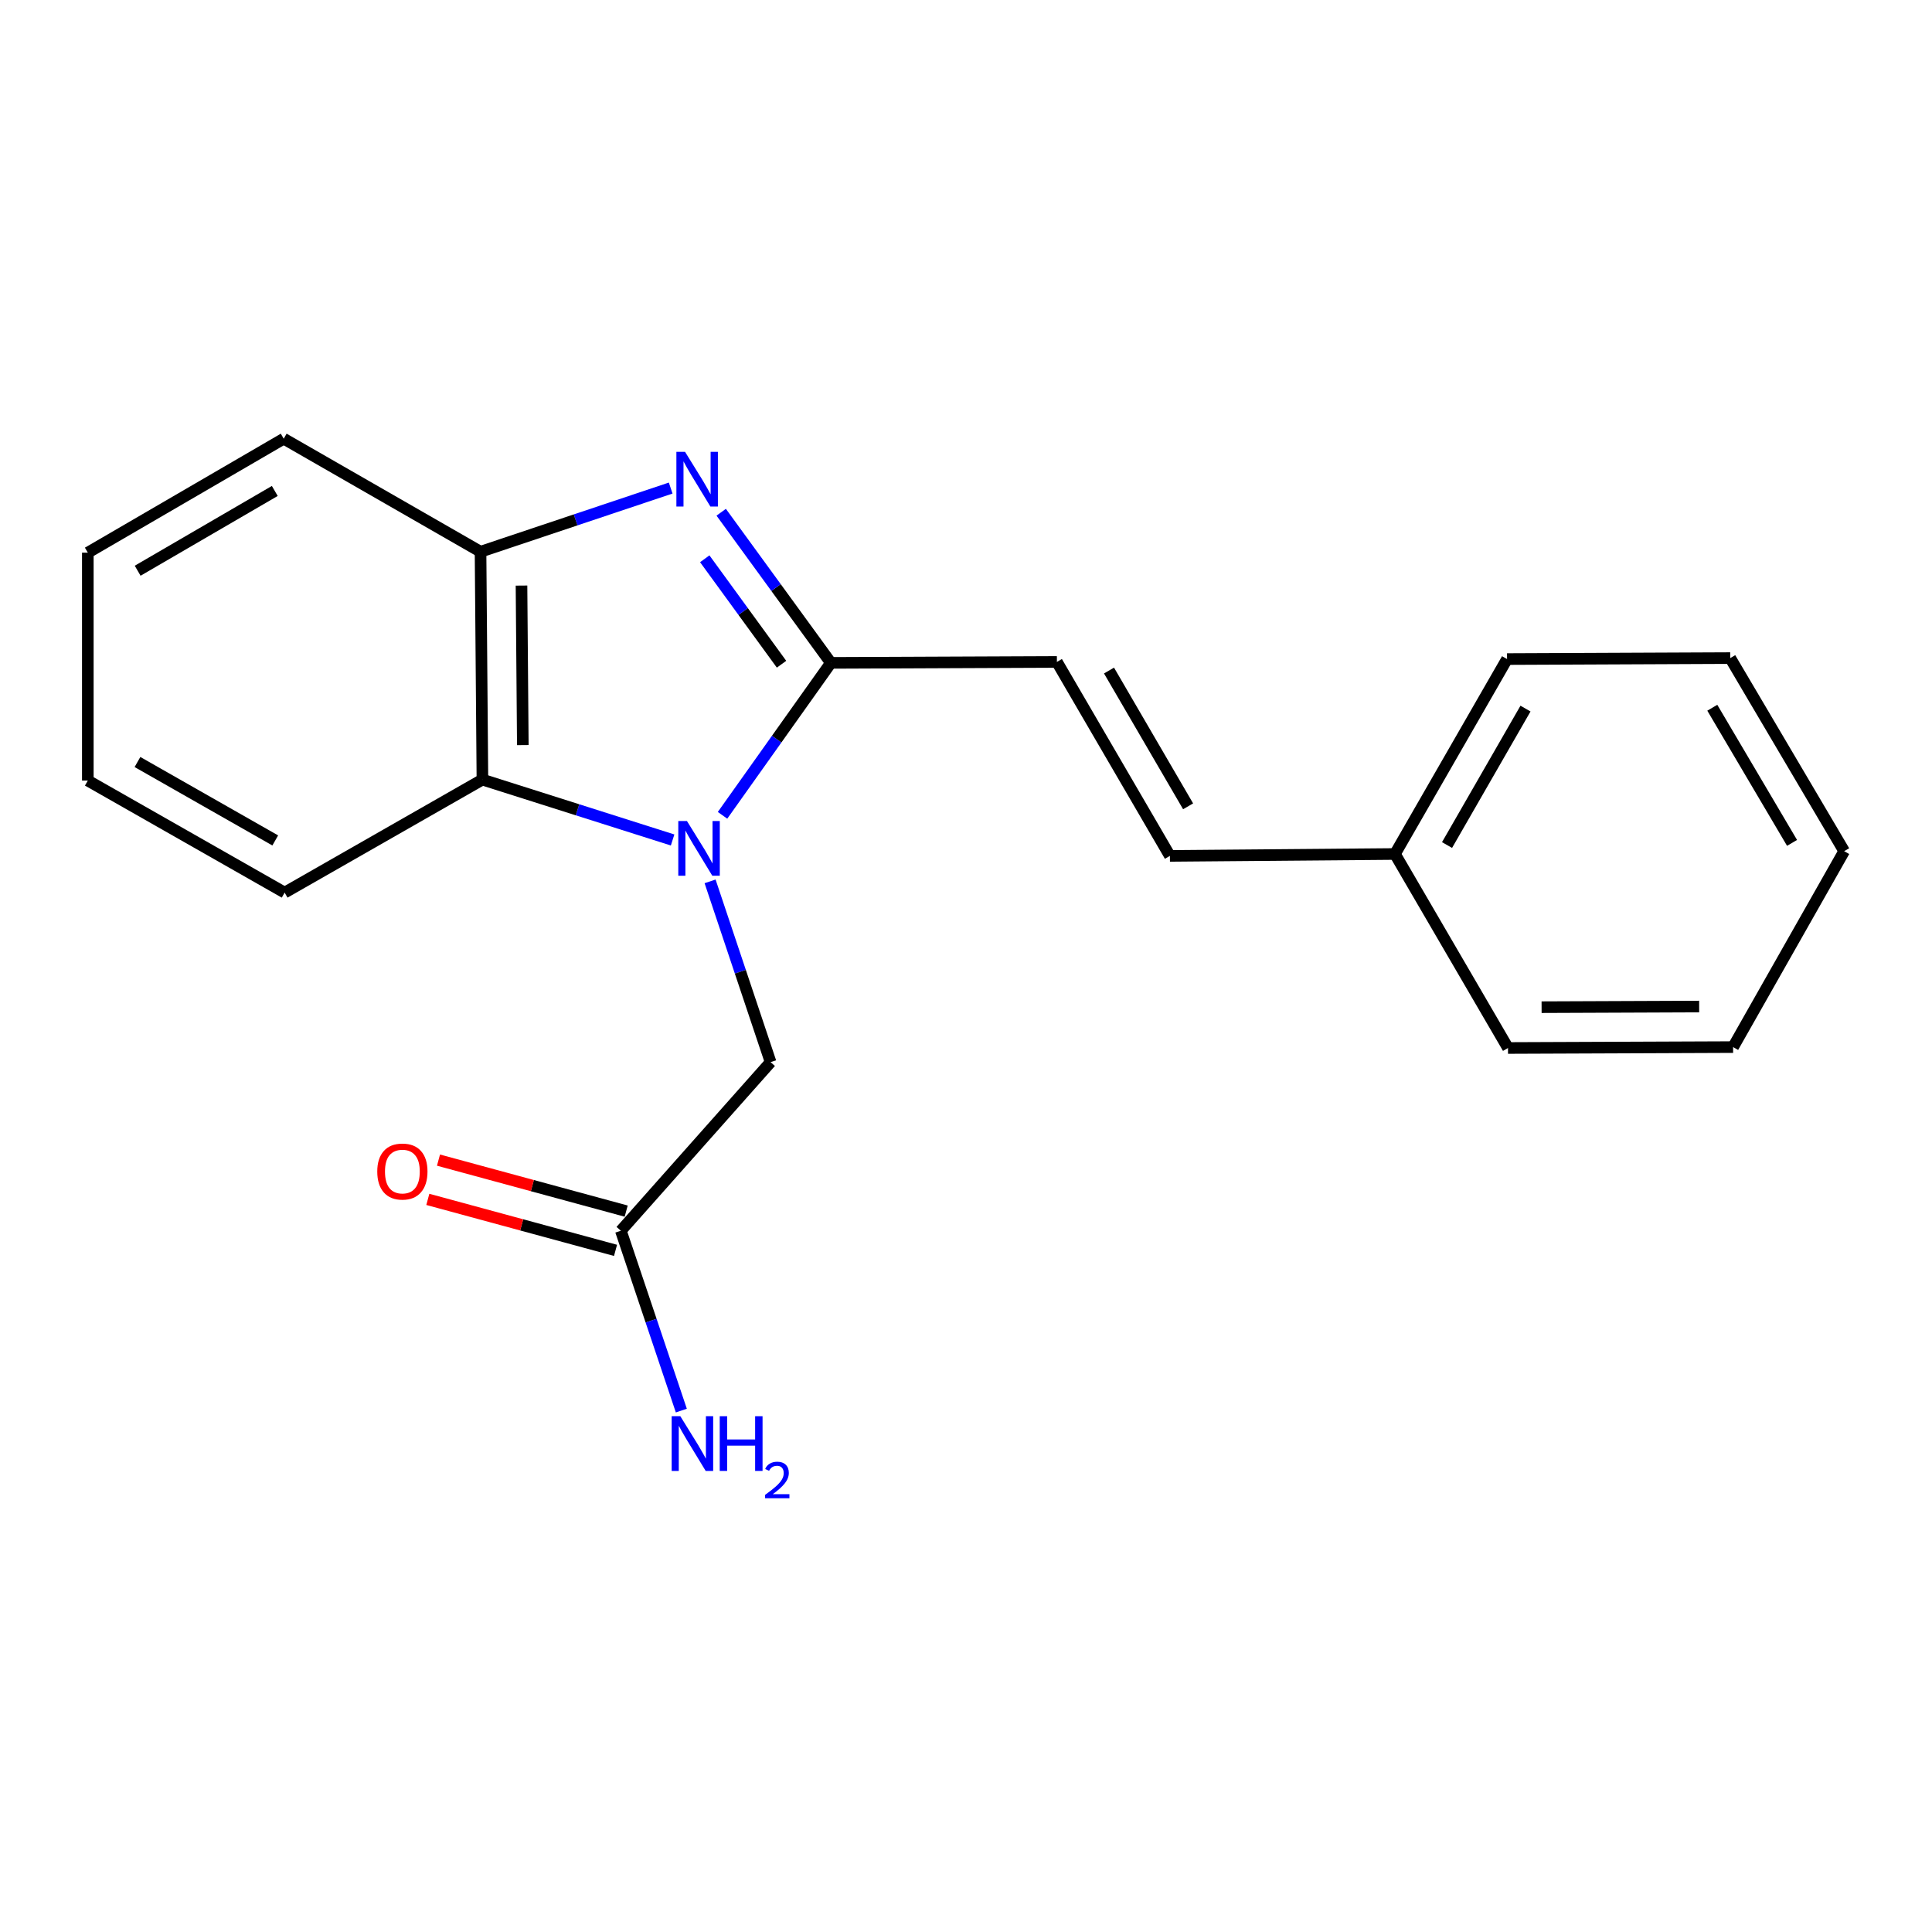<?xml version='1.0' encoding='iso-8859-1'?>
<svg version='1.1' baseProfile='full'
              xmlns='http://www.w3.org/2000/svg'
                      xmlns:rdkit='http://www.rdkit.org/xml'
                      xmlns:xlink='http://www.w3.org/1999/xlink'
                  xml:space='preserve'
width='1000px' height='1000px' viewBox='0 0 1000 1000'>
<!-- END OF HEADER -->
<rect style='opacity:1.0;fill:#FFFFFF;stroke:none' width='1000' height='1000' x='0' y='0'> </rect>
<path class='bond-0' d='M 373.979,422.009 L 402.021,382.554' style='fill:none;fill-rule:evenodd;stroke:#0000FF;stroke-width:6px;stroke-linecap:butt;stroke-linejoin:miter;stroke-opacity:1' />
<path class='bond-0' d='M 402.021,382.554 L 430.063,343.1' style='fill:none;fill-rule:evenodd;stroke:#000000;stroke-width:6px;stroke-linecap:butt;stroke-linejoin:miter;stroke-opacity:1' />
<path class='bond-2' d='M 348.141,434.772 L 298.919,419.149' style='fill:none;fill-rule:evenodd;stroke:#0000FF;stroke-width:6px;stroke-linecap:butt;stroke-linejoin:miter;stroke-opacity:1' />
<path class='bond-2' d='M 298.919,419.149 L 249.698,403.525' style='fill:none;fill-rule:evenodd;stroke:#000000;stroke-width:6px;stroke-linecap:butt;stroke-linejoin:miter;stroke-opacity:1' />
<path class='bond-5' d='M 367.538,456.191 L 383.2,502.978' style='fill:none;fill-rule:evenodd;stroke:#0000FF;stroke-width:6px;stroke-linecap:butt;stroke-linejoin:miter;stroke-opacity:1' />
<path class='bond-5' d='M 383.2,502.978 L 398.861,549.764' style='fill:none;fill-rule:evenodd;stroke:#000000;stroke-width:6px;stroke-linecap:butt;stroke-linejoin:miter;stroke-opacity:1' />
<path class='bond-1' d='M 430.063,343.1 L 401.677,304.116' style='fill:none;fill-rule:evenodd;stroke:#000000;stroke-width:6px;stroke-linecap:butt;stroke-linejoin:miter;stroke-opacity:1' />
<path class='bond-1' d='M 401.677,304.116 L 373.291,265.133' style='fill:none;fill-rule:evenodd;stroke:#0000FF;stroke-width:6px;stroke-linecap:butt;stroke-linejoin:miter;stroke-opacity:1' />
<path class='bond-1' d='M 404.523,343.8 L 384.653,316.512' style='fill:none;fill-rule:evenodd;stroke:#000000;stroke-width:6px;stroke-linecap:butt;stroke-linejoin:miter;stroke-opacity:1' />
<path class='bond-1' d='M 384.653,316.512 L 364.783,289.223' style='fill:none;fill-rule:evenodd;stroke:#0000FF;stroke-width:6px;stroke-linecap:butt;stroke-linejoin:miter;stroke-opacity:1' />
<path class='bond-4' d='M 430.063,343.1 L 547.054,342.608' style='fill:none;fill-rule:evenodd;stroke:#000000;stroke-width:6px;stroke-linecap:butt;stroke-linejoin:miter;stroke-opacity:1' />
<path class='bond-20' d='M 347.143,252.619 L 297.935,269.097' style='fill:none;fill-rule:evenodd;stroke:#0000FF;stroke-width:6px;stroke-linecap:butt;stroke-linejoin:miter;stroke-opacity:1' />
<path class='bond-20' d='M 297.935,269.097 L 248.727,285.575' style='fill:none;fill-rule:evenodd;stroke:#000000;stroke-width:6px;stroke-linecap:butt;stroke-linejoin:miter;stroke-opacity:1' />
<path class='bond-3' d='M 249.698,403.525 L 248.727,285.575' style='fill:none;fill-rule:evenodd;stroke:#000000;stroke-width:6px;stroke-linecap:butt;stroke-linejoin:miter;stroke-opacity:1' />
<path class='bond-3' d='M 270.61,385.66 L 269.93,303.094' style='fill:none;fill-rule:evenodd;stroke:#000000;stroke-width:6px;stroke-linecap:butt;stroke-linejoin:miter;stroke-opacity:1' />
<path class='bond-11' d='M 249.698,403.525 L 147.33,462.009' style='fill:none;fill-rule:evenodd;stroke:#000000;stroke-width:6px;stroke-linecap:butt;stroke-linejoin:miter;stroke-opacity:1' />
<path class='bond-12' d='M 248.727,285.575 L 146.851,227.068' style='fill:none;fill-rule:evenodd;stroke:#000000;stroke-width:6px;stroke-linecap:butt;stroke-linejoin:miter;stroke-opacity:1' />
<path class='bond-7' d='M 547.054,342.608 L 605.538,443.01' style='fill:none;fill-rule:evenodd;stroke:#000000;stroke-width:6px;stroke-linecap:butt;stroke-linejoin:miter;stroke-opacity:1' />
<path class='bond-7' d='M 574.023,347.069 L 614.961,417.35' style='fill:none;fill-rule:evenodd;stroke:#000000;stroke-width:6px;stroke-linecap:butt;stroke-linejoin:miter;stroke-opacity:1' />
<path class='bond-6' d='M 398.861,549.764 L 321.355,637.028' style='fill:none;fill-rule:evenodd;stroke:#000000;stroke-width:6px;stroke-linecap:butt;stroke-linejoin:miter;stroke-opacity:1' />
<path class='bond-8' d='M 324.115,626.867 L 275.538,613.67' style='fill:none;fill-rule:evenodd;stroke:#000000;stroke-width:6px;stroke-linecap:butt;stroke-linejoin:miter;stroke-opacity:1' />
<path class='bond-8' d='M 275.538,613.67 L 226.961,600.473' style='fill:none;fill-rule:evenodd;stroke:#FF0000;stroke-width:6px;stroke-linecap:butt;stroke-linejoin:miter;stroke-opacity:1' />
<path class='bond-8' d='M 318.594,647.189 L 270.017,633.992' style='fill:none;fill-rule:evenodd;stroke:#000000;stroke-width:6px;stroke-linecap:butt;stroke-linejoin:miter;stroke-opacity:1' />
<path class='bond-8' d='M 270.017,633.992 L 221.44,620.795' style='fill:none;fill-rule:evenodd;stroke:#FF0000;stroke-width:6px;stroke-linecap:butt;stroke-linejoin:miter;stroke-opacity:1' />
<path class='bond-9' d='M 321.355,637.028 L 337.005,683.575' style='fill:none;fill-rule:evenodd;stroke:#000000;stroke-width:6px;stroke-linecap:butt;stroke-linejoin:miter;stroke-opacity:1' />
<path class='bond-9' d='M 337.005,683.575 L 352.656,730.121' style='fill:none;fill-rule:evenodd;stroke:#0000FF;stroke-width:6px;stroke-linecap:butt;stroke-linejoin:miter;stroke-opacity:1' />
<path class='bond-10' d='M 605.538,443.01 L 722.026,442.027' style='fill:none;fill-rule:evenodd;stroke:#000000;stroke-width:6px;stroke-linecap:butt;stroke-linejoin:miter;stroke-opacity:1' />
<path class='bond-13' d='M 722.026,442.027 L 780.042,341.134' style='fill:none;fill-rule:evenodd;stroke:#000000;stroke-width:6px;stroke-linecap:butt;stroke-linejoin:miter;stroke-opacity:1' />
<path class='bond-13' d='M 748.984,437.391 L 789.595,366.765' style='fill:none;fill-rule:evenodd;stroke:#000000;stroke-width:6px;stroke-linecap:butt;stroke-linejoin:miter;stroke-opacity:1' />
<path class='bond-14' d='M 722.026,442.027 L 780.533,542.441' style='fill:none;fill-rule:evenodd;stroke:#000000;stroke-width:6px;stroke-linecap:butt;stroke-linejoin:miter;stroke-opacity:1' />
<path class='bond-15' d='M 147.33,462.009 L 45.455,404.017' style='fill:none;fill-rule:evenodd;stroke:#000000;stroke-width:6px;stroke-linecap:butt;stroke-linejoin:miter;stroke-opacity:1' />
<path class='bond-15' d='M 142.467,435.009 L 71.154,394.415' style='fill:none;fill-rule:evenodd;stroke:#000000;stroke-width:6px;stroke-linecap:butt;stroke-linejoin:miter;stroke-opacity:1' />
<path class='bond-21' d='M 146.851,227.068 L 45.455,286.055' style='fill:none;fill-rule:evenodd;stroke:#000000;stroke-width:6px;stroke-linecap:butt;stroke-linejoin:miter;stroke-opacity:1' />
<path class='bond-21' d='M 142.23,254.118 L 71.253,295.409' style='fill:none;fill-rule:evenodd;stroke:#000000;stroke-width:6px;stroke-linecap:butt;stroke-linejoin:miter;stroke-opacity:1' />
<path class='bond-18' d='M 780.042,341.134 L 895.57,340.631' style='fill:none;fill-rule:evenodd;stroke:#000000;stroke-width:6px;stroke-linecap:butt;stroke-linejoin:miter;stroke-opacity:1' />
<path class='bond-17' d='M 780.533,542.441 L 897.044,541.973' style='fill:none;fill-rule:evenodd;stroke:#000000;stroke-width:6px;stroke-linecap:butt;stroke-linejoin:miter;stroke-opacity:1' />
<path class='bond-17' d='M 797.925,521.312 L 879.483,520.985' style='fill:none;fill-rule:evenodd;stroke:#000000;stroke-width:6px;stroke-linecap:butt;stroke-linejoin:miter;stroke-opacity:1' />
<path class='bond-16' d='M 45.455,404.017 L 45.455,286.055' style='fill:none;fill-rule:evenodd;stroke:#000000;stroke-width:6px;stroke-linecap:butt;stroke-linejoin:miter;stroke-opacity:1' />
<path class='bond-19' d='M 897.044,541.973 L 954.545,440.565' style='fill:none;fill-rule:evenodd;stroke:#000000;stroke-width:6px;stroke-linecap:butt;stroke-linejoin:miter;stroke-opacity:1' />
<path class='bond-22' d='M 895.57,340.631 L 954.545,440.565' style='fill:none;fill-rule:evenodd;stroke:#000000;stroke-width:6px;stroke-linecap:butt;stroke-linejoin:miter;stroke-opacity:1' />
<path class='bond-22' d='M 886.281,366.324 L 927.563,436.277' style='fill:none;fill-rule:evenodd;stroke:#000000;stroke-width:6px;stroke-linecap:butt;stroke-linejoin:miter;stroke-opacity:1' />
<path  class='atom-0' d='M 355.562 424.954
L 364.842 439.954
Q 365.762 441.434, 367.242 444.114
Q 368.722 446.794, 368.802 446.954
L 368.802 424.954
L 372.562 424.954
L 372.562 453.274
L 368.682 453.274
L 358.722 436.874
Q 357.562 434.954, 356.322 432.754
Q 355.122 430.554, 354.762 429.874
L 354.762 453.274
L 351.082 453.274
L 351.082 424.954
L 355.562 424.954
' fill='#0000FF'/>
<path  class='atom-2' d='M 354.579 233.873
L 363.859 248.873
Q 364.779 250.353, 366.259 253.033
Q 367.739 255.713, 367.819 255.873
L 367.819 233.873
L 371.579 233.873
L 371.579 262.193
L 367.699 262.193
L 357.739 245.793
Q 356.579 243.873, 355.339 241.673
Q 354.139 239.473, 353.779 238.793
L 353.779 262.193
L 350.099 262.193
L 350.099 233.873
L 354.579 233.873
' fill='#0000FF'/>
<path  class='atom-9' d='M 195.271 606.386
Q 195.271 599.586, 198.631 595.786
Q 201.991 591.986, 208.271 591.986
Q 214.551 591.986, 217.911 595.786
Q 221.271 599.586, 221.271 606.386
Q 221.271 613.266, 217.871 617.186
Q 214.471 621.066, 208.271 621.066
Q 202.031 621.066, 198.631 617.186
Q 195.271 613.306, 195.271 606.386
M 208.271 617.866
Q 212.591 617.866, 214.911 614.986
Q 217.271 612.066, 217.271 606.386
Q 217.271 600.826, 214.911 598.026
Q 212.591 595.186, 208.271 595.186
Q 203.951 595.186, 201.591 597.986
Q 199.271 600.786, 199.271 606.386
Q 199.271 612.106, 201.591 614.986
Q 203.951 617.866, 208.271 617.866
' fill='#FF0000'/>
<path  class='atom-10' d='M 352.134 733.027
L 361.414 748.027
Q 362.334 749.507, 363.814 752.187
Q 365.294 754.867, 365.374 755.027
L 365.374 733.027
L 369.134 733.027
L 369.134 761.347
L 365.254 761.347
L 355.294 744.947
Q 354.134 743.027, 352.894 740.827
Q 351.694 738.627, 351.334 737.947
L 351.334 761.347
L 347.654 761.347
L 347.654 733.027
L 352.134 733.027
' fill='#0000FF'/>
<path  class='atom-10' d='M 372.534 733.027
L 376.374 733.027
L 376.374 745.067
L 390.854 745.067
L 390.854 733.027
L 394.694 733.027
L 394.694 761.347
L 390.854 761.347
L 390.854 748.267
L 376.374 748.267
L 376.374 761.347
L 372.534 761.347
L 372.534 733.027
' fill='#0000FF'/>
<path  class='atom-10' d='M 396.067 760.353
Q 396.753 758.584, 398.39 757.608
Q 400.027 756.604, 402.297 756.604
Q 405.122 756.604, 406.706 758.136
Q 408.29 759.667, 408.29 762.386
Q 408.29 765.158, 406.231 767.745
Q 404.198 770.332, 399.974 773.395
L 408.607 773.395
L 408.607 775.507
L 396.014 775.507
L 396.014 773.738
Q 399.499 771.256, 401.558 769.408
Q 403.644 767.56, 404.647 765.897
Q 405.65 764.234, 405.65 762.518
Q 405.65 760.723, 404.752 759.72
Q 403.855 758.716, 402.297 758.716
Q 400.792 758.716, 399.789 759.324
Q 398.786 759.931, 398.073 761.277
L 396.067 760.353
' fill='#0000FF'/>
</svg>
